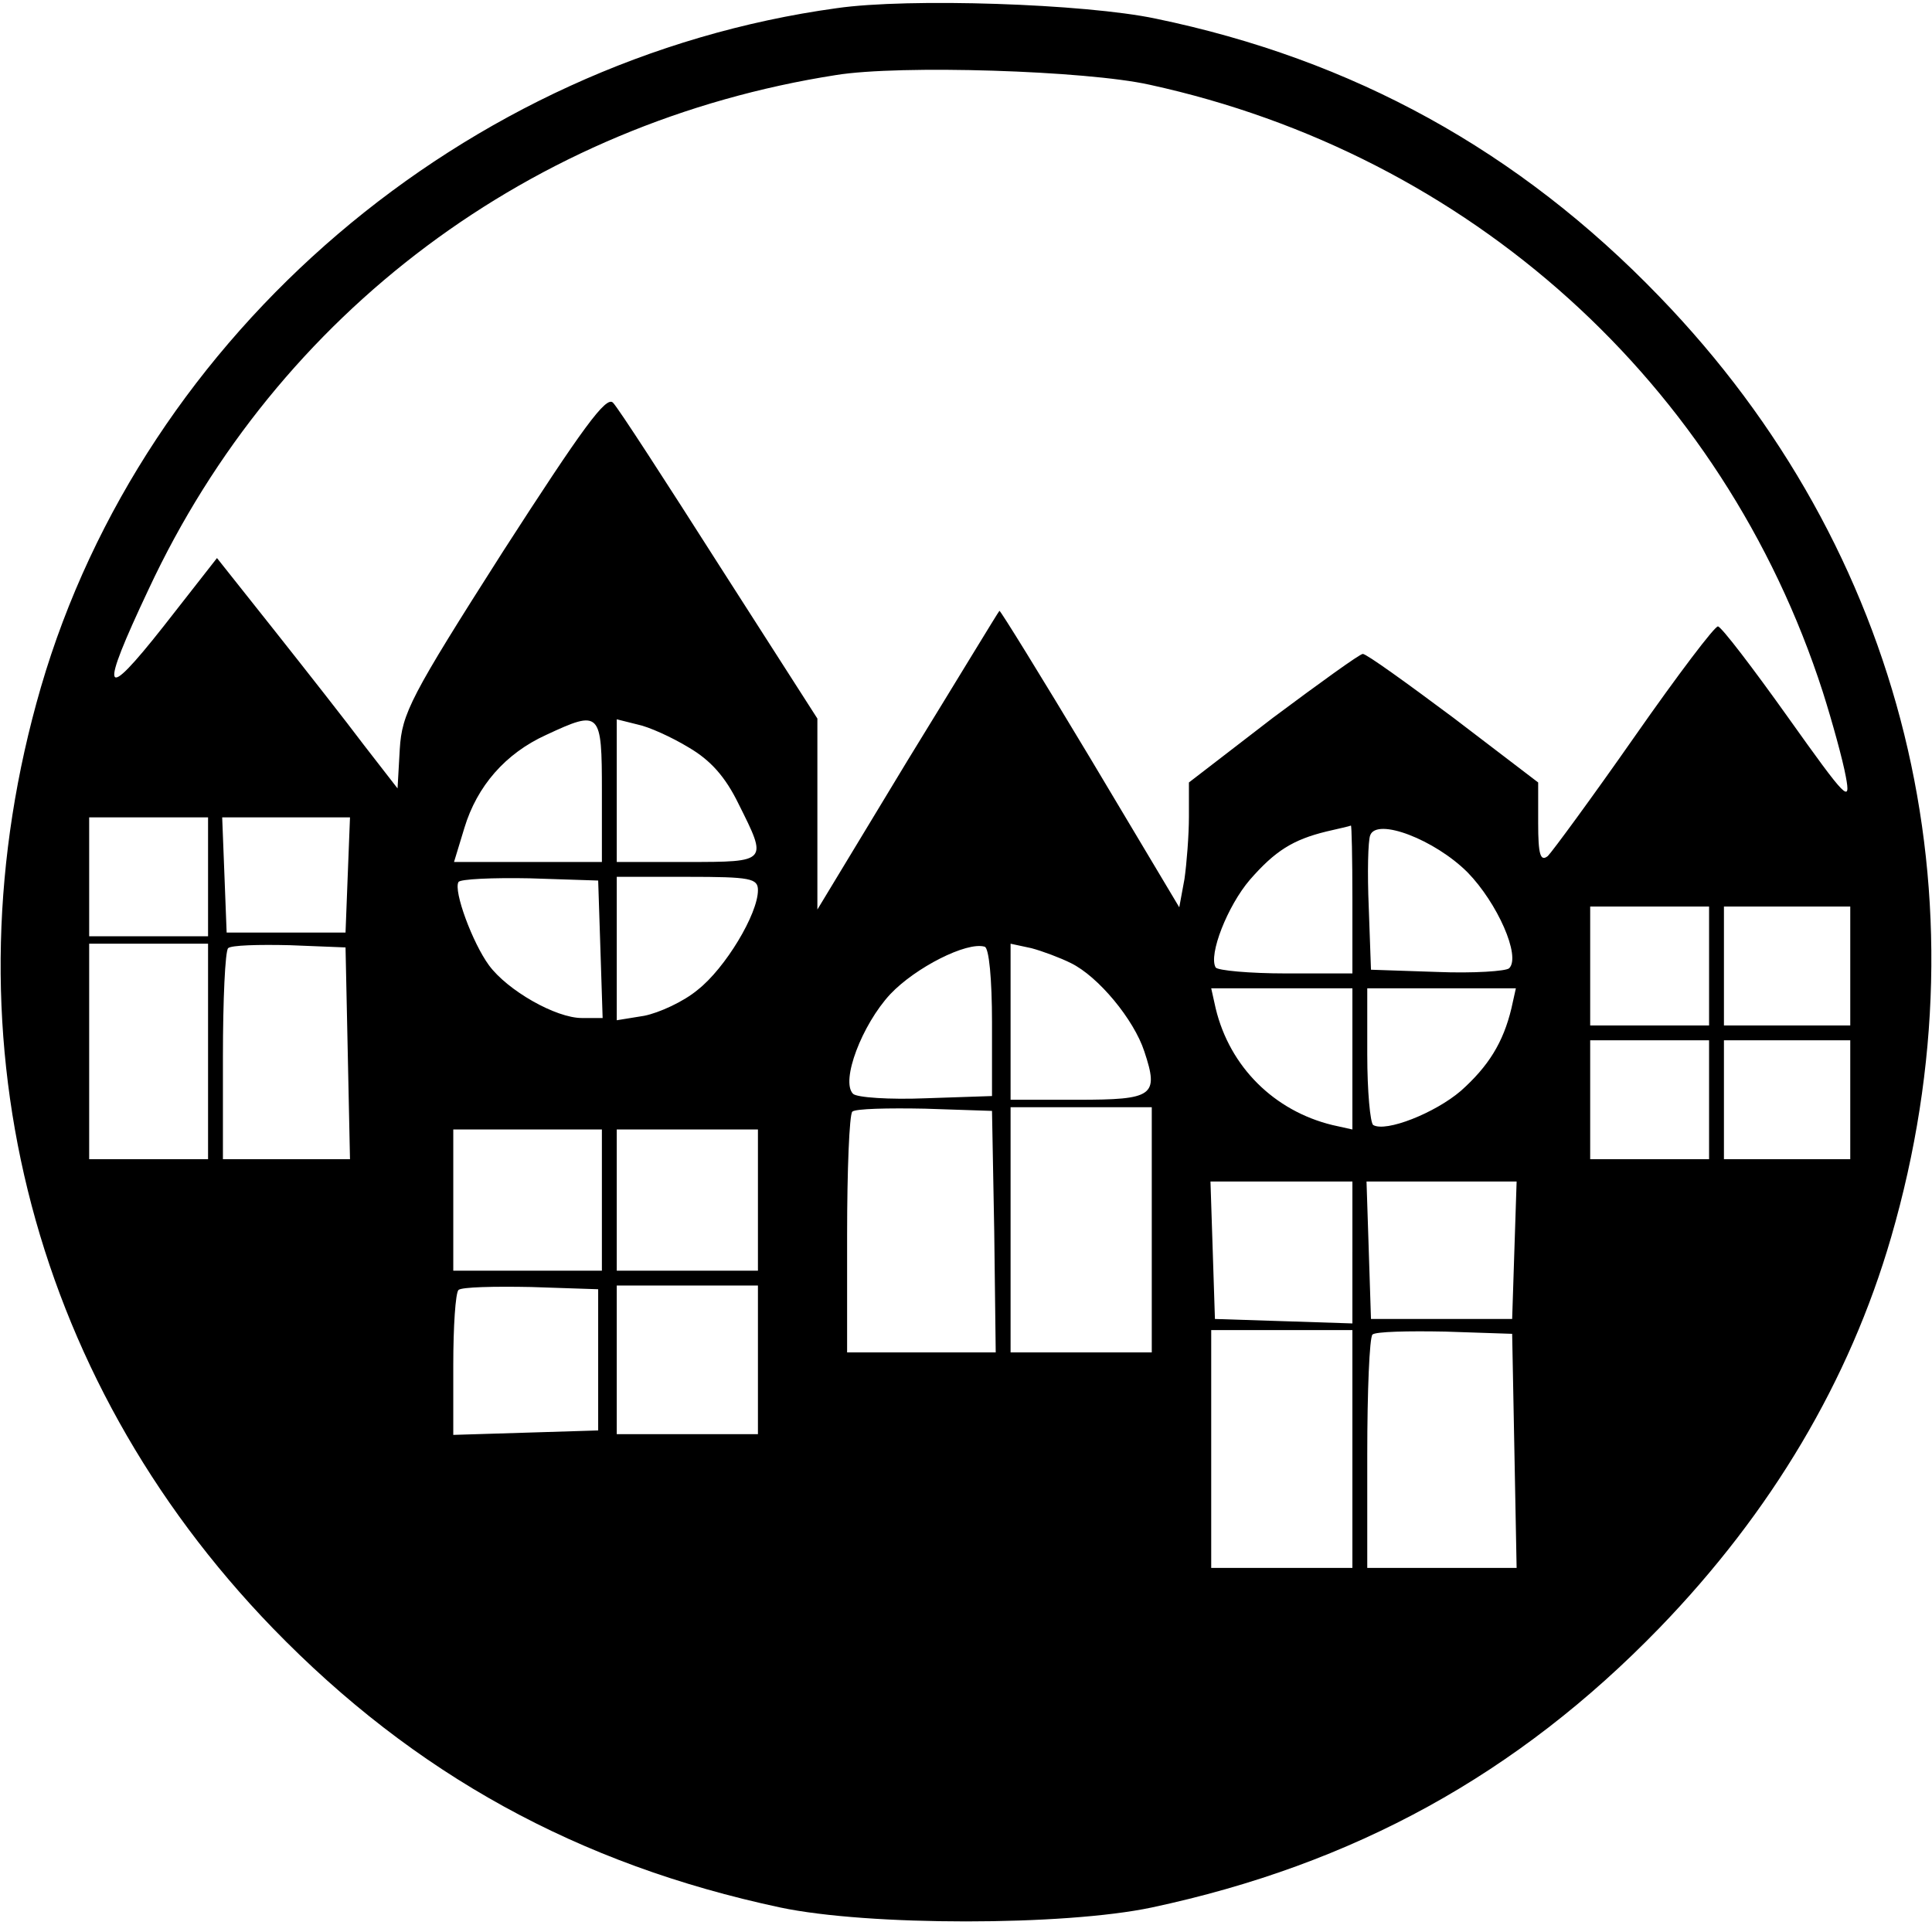 <?xml version="1.0" standalone="no"?>
<!DOCTYPE svg PUBLIC "-//W3C//DTD SVG 20010904//EN"
 "http://www.w3.org/TR/2001/REC-SVG-20010904/DTD/svg10.dtd">
<svg version="1.0" xmlns="http://www.w3.org/2000/svg"
 width="260pt" height="260pt" viewBox="0 0 260 260"
 preserveAspectRatio="xMidYMid meet">
<g transform="translate(0,260) scale(0.1,-0.1)"
fill="#000000" stroke="none">
<path d="M1126 2589 c-501 -69 -932 -437 -1071 -914 -133 -458 -18 -925 312
-1266 191 -197 411 -318 683 -376 118 -25 382 -25 500 0 272 58 492 179 683
376 151 156 256 333 312 526 133 458 18 925 -312 1266 -189 196 -412 319 -678
374 -95 20 -332 28 -429 14z m421 -103 c431 -94 772 -402 906 -817 13 -41 27
-92 31 -114 7 -37 1 -31 -78 80 -47 66 -89 121 -94 122 -4 1 -54 -65 -112
-148 -58 -83 -111 -155 -117 -161 -10 -8 -13 2 -13 44 l0 55 -114 87 c-63 47
-117 86 -122 86 -4 0 -58 -39 -121 -86 l-113 -87 0 -46 c0 -25 -3 -63 -6 -84
l-7 -38 -120 201 c-66 110 -121 199 -122 198 -2 -2 -57 -93 -124 -202 l-121
-200 0 128 0 129 -132 206 c-72 113 -136 212 -143 219 -9 10 -41 -34 -148
-200 -125 -196 -136 -218 -139 -266 l-3 -53 -45 58 c-24 32 -79 102 -121 155
l-77 97 -72 -92 c-82 -104 -87 -92 -20 50 174 373 516 628 925 692 86 14 337
6 422 -13z m-737 -951 l0 -95 -100 0 -99 0 14 46 c17 56 55 100 110 125 73 34
75 32 75 -76z m117 59 c29 -17 49 -39 67 -76 39 -78 40 -78 -69 -78 l-95 0 0
96 0 96 28 -7 c15 -3 46 -17 69 -31z m-647 -174 l0 -80 -80 0 -80 0 0 80 0 80
80 0 80 0 0 -80z m188 3 l-3 -78 -80 0 -80 0 -3 78 -3 77 86 0 86 0 -3 -77z
m1352 -33 l0 -100 -89 0 c-50 0 -92 4 -95 8 -10 17 16 83 46 118 34 39 58 54
103 65 17 4 31 7 33 8 1 1 2 -44 2 -99z m155 36 c40 -41 72 -113 56 -129 -4
-4 -48 -7 -97 -5 l-89 3 -3 84 c-2 46 -1 90 2 97 9 24 87 -6 131 -50z m-1167
-103 l3 -93 -28 0 c-35 0 -100 37 -125 71 -22 30 -48 100 -41 112 2 4 46 6 96
5 l92 -3 3 -92z m212 79 c0 -32 -44 -105 -81 -134 -19 -16 -52 -31 -72 -35
l-37 -6 0 97 0 96 95 0 c85 0 95 -2 95 -18z m1280 -102 l0 -80 -80 0 -80 0 0
80 0 80 80 0 80 0 0 -80z m190 0 l0 -80 -85 0 -85 0 0 80 0 80 85 0 85 0 0
-80z m-2210 -115 l0 -145 -80 0 -80 0 0 145 0 145 80 0 80 0 0 -145z m188 -2
l3 -143 -86 0 -85 0 0 138 c0 76 3 142 7 146 4 4 41 5 83 4 l75 -3 3 -142z
m867 41 l0 -99 -89 -3 c-49 -2 -93 1 -98 6 -17 17 12 93 50 134 34 36 103 71
127 64 6 -1 10 -44 10 -102z m106 80 c37 -18 85 -76 99 -119 20 -60 12 -65
-90 -65 l-90 0 0 105 0 105 28 -6 c15 -4 39 -13 53 -20z m379 -129 l0 -95 -27
6 c-78 19 -138 78 -157 157 l-6 27 95 0 95 0 0 -95z m214 68 c-11 -46 -31 -78
-68 -111 -35 -30 -101 -56 -118 -46 -4 3 -8 45 -8 95 l0 89 100 0 100 0 -6
-27z m266 -123 l0 -80 -80 0 -80 0 0 80 0 80 80 0 80 0 0 -80z m190 0 l0 -80
-85 0 -85 0 0 80 0 80 85 0 85 0 0 -80z m-1152 -177 l2 -163 -100 0 -100 0 0
158 c0 87 3 162 7 166 4 4 48 5 98 4 l90 -3 3 -162z m212 2 l0 -165 -95 0 -95
0 0 165 0 165 95 0 95 0 0 -165z m-740 40 l0 -95 -100 0 -100 0 0 95 0 95 100
0 100 0 0 -95z m210 0 l0 -95 -95 0 -95 0 0 95 0 95 95 0 95 0 0 -95z m800
-70 l0 -96 -92 3 -93 3 -3 93 -3 92 96 0 95 0 0 -95z m218 3 l-3 -93 -95 0
-95 0 -3 93 -3 92 101 0 101 0 -3 -92z m-1233 -148 l0 -95 -97 -3 -98 -3 0 94
c0 52 3 97 7 101 4 4 48 5 98 4 l90 -3 0 -95z m215 0 l0 -100 -95 0 -95 0 0
100 0 100 95 0 95 0 0 -100z m800 -120 l0 -160 -95 0 -95 0 0 160 0 160 95 0
95 0 0 -160z m218 -2 l3 -158 -101 0 -100 0 0 153 c0 85 3 157 7 161 4 4 48 5
98 4 l90 -3 3 -157z"/>
</g>
</svg>
